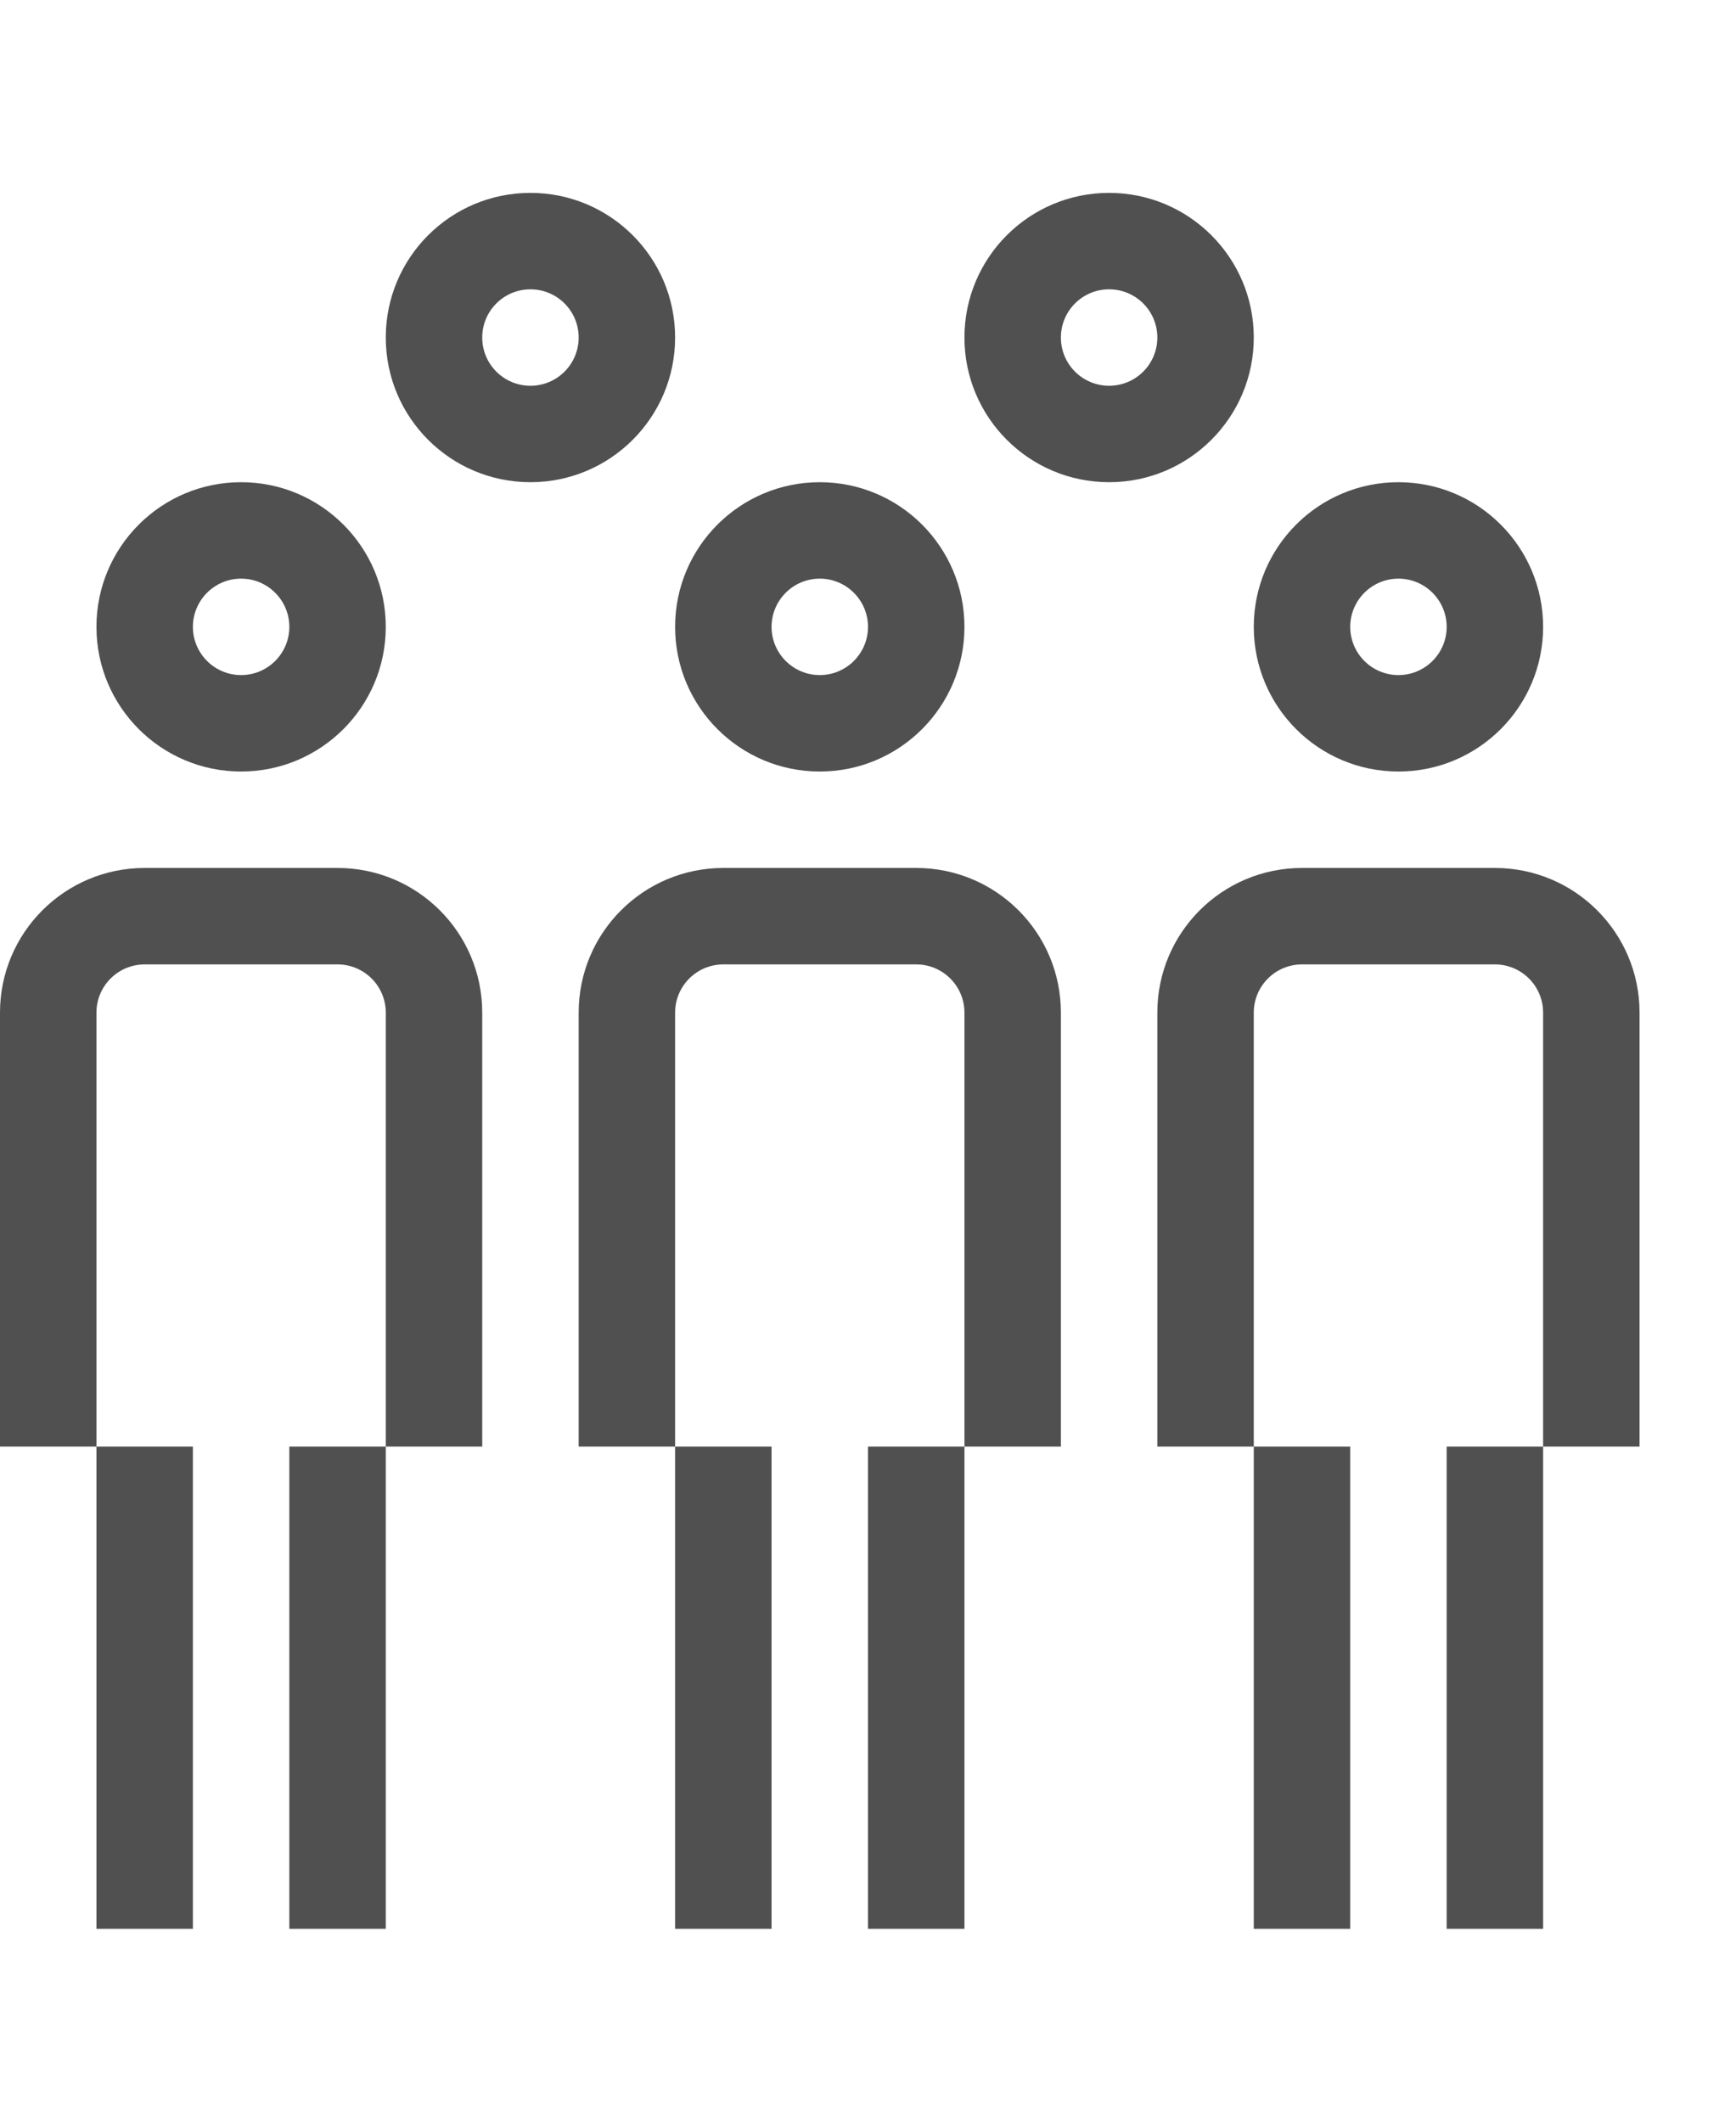 <?xml version="1.0" encoding="utf-8"?>
<!-- Generator: Adobe Illustrator 19.2.1, SVG Export Plug-In . SVG Version: 6.00 Build 0)  -->
<svg version="1.1" id="GiraIconUser" xmlns="http://www.w3.org/2000/svg" xmlns:xlink="http://www.w3.org/1999/xlink" x="0px"
	 y="0px" viewBox="0 0 36 44" style="enable-background:new 0 0 36 44;" xml:space="preserve">
<style type="text/css">
	.st0{fill:#505050;}
</style>
<path class="st0" d="M11,4C9.342,4,8,5.343,8,7c0,1.656,1.342,3,3,3c1.656,0,3-1.344,3-3C14,5.343,12.656,4,11,4z M11,8
	c-0.553,0-1-0.448-1-1s0.447-1,1-1c0.553,0,1,0.448,1,1S11.553,8,11,8z M23,4c-1.658,0-3,1.343-3,3c0,1.656,1.342,3,3,3
	c1.656,0,3-1.344,3-3C26,5.343,24.656,4,23,4z M23,8c-0.553,0-1-0.448-1-1s0.447-1,1-1c0.553,0,1,0.448,1,1S23.553,8,23,8z M6,30h2
	v10H6V30z M4,40V30H2v10H4z M2,13c0-1.656,1.342-3,3-3c1.656,0,3,1.344,3,3c0,1.656-1.344,3-3,3C3.342,16,2,14.656,2,13z M4,13
	c0,0.551,0.448,1,1,1s1-0.449,1-1s-0.448-1-1-1S4,12.449,4,13z M8,21c0-0.552-0.448-1-1-1H3c-0.552,0-1,0.448-1,1v9H0v-9
	c0-1.657,1.343-3,3-3h4c1.657,0,3,1.343,3,3v9H8V21z M18,30h2v10h-2V30z M16,40V30h-2v10H16z M14,13c0-1.656,1.342-3,3-3
	c1.656,0,3,1.344,3,3c0,1.656-1.344,3-3,3C15.342,16,14,14.656,14,13z M16,13c0,0.551,0.448,1,1,1s1-0.449,1-1s-0.448-1-1-1
	S16,12.449,16,13z M20,21c0-0.552-0.448-1-1-1h-4c-0.552,0-1,0.448-1,1v9h-2v-9c0-1.657,1.343-3,3-3h4c1.657,0,3,1.343,3,3v9h-2V21z
	 M30,30h2v10h-2V30z M28,40V30h-2v10H28z M26,13c0-1.656,1.342-3,3-3c1.656,0,3,1.344,3,3c0,1.656-1.344,3-3,3
	C27.342,16,26,14.656,26,13z M28,13c0,0.551,0.448,1,1,1s1-0.449,1-1s-0.448-1-1-1S28,12.449,28,13z M32,21c0-0.552-0.448-1-1-1h-4
	c-0.552,0-1,0.448-1,1v9h-2v-9c0-1.657,1.343-3,3-3h4c1.657,0,3,1.343,3,3v9h-2V21z"/>
</svg>
